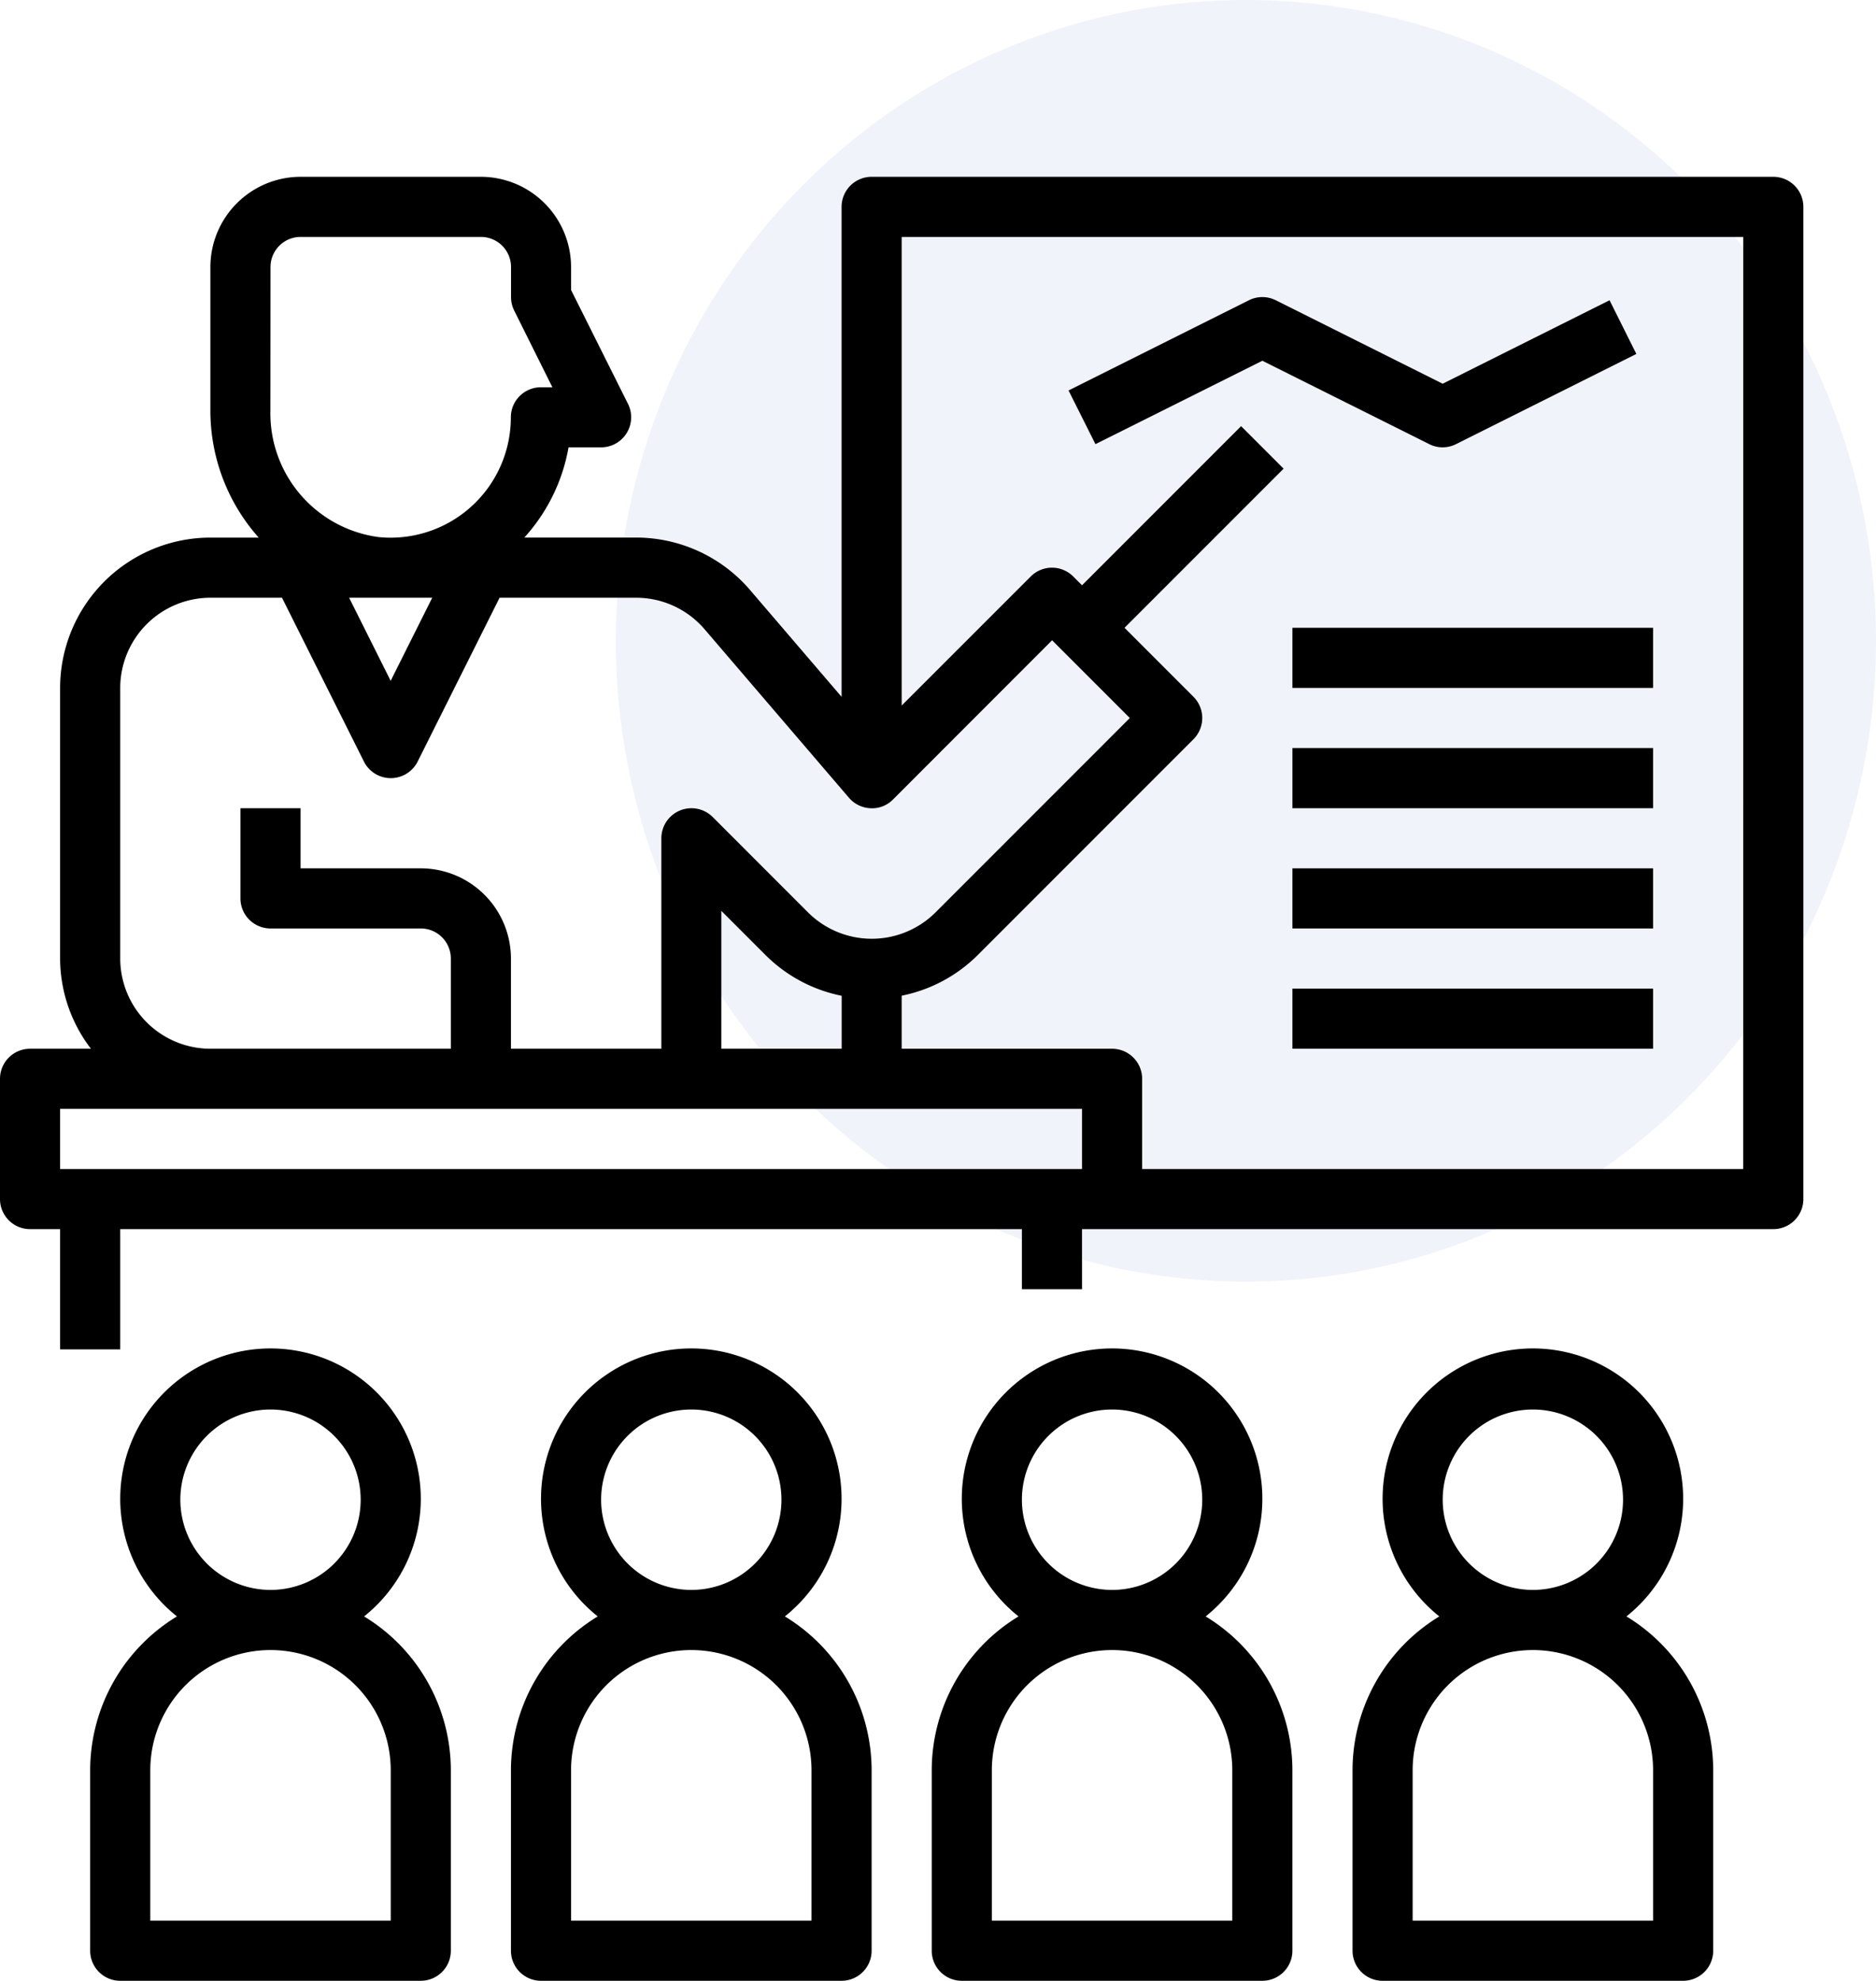 <svg xmlns="http://www.w3.org/2000/svg" width="89.319" height="94.275" viewBox="0 0 89.319 94.275">
  <ellipse id="Ellipse_4" data-name="Ellipse 4" cx="30" cy="30.5" rx="30" ry="30.5" transform="translate(29.319)" fill="#6a89cc" opacity="0.1"/>
  <g id="teaching" transform="translate(0 8.415)">
    <path id="Path_1718" data-name="Path 1718" d="M86.43,2H43.5a1.431,1.431,0,0,0-1.431,1.431V26.752l-4.355-5.082a7.151,7.151,0,0,0-5.434-2.5H26.964a8.6,8.6,0,0,0,2.105-4.293H30.62A1.432,1.432,0,0,0,31.9,12.807L29.189,7.386V6.293A4.3,4.3,0,0,0,24.9,2H16.31a4.3,4.3,0,0,0-4.293,4.293V13.14a9.084,9.084,0,0,0,2.3,6.032h-2.3a7.163,7.163,0,0,0-7.155,7.155V39.206A7.081,7.081,0,0,0,6.33,43.5h-2.9A1.431,1.431,0,0,0,2,44.93v5.724a1.431,1.431,0,0,0,1.431,1.431H4.862v5.724H7.724V52.085h42.93v2.862h2.862V52.085H86.43a1.431,1.431,0,0,0,1.431-1.431V3.431A1.431,1.431,0,0,0,86.43,2ZM14.879,6.293A1.432,1.432,0,0,1,16.31,4.862H24.9a1.432,1.432,0,0,1,1.431,1.431V7.724a1.434,1.434,0,0,0,.15.64L28.3,12.017h-.547a1.431,1.431,0,0,0-1.431,1.431,5.726,5.726,0,0,1-6.291,5.7,5.94,5.94,0,0,1-5.157-6.006Zm7.7,15.741L20.6,25.989l-1.978-3.955ZM7.724,39.206V26.327a4.3,4.3,0,0,1,4.293-4.293h3.409l3.9,7.795a1.431,1.431,0,0,0,2.56,0l3.9-7.795h6.5a4.29,4.29,0,0,1,3.26,1.5l6.873,8.019a1.429,1.429,0,0,0,1.032.5,1.392,1.392,0,0,0,1.068-.418l7.573-7.576,3.7,3.7-9.25,9.251a4.3,4.3,0,0,1-6.072,0l-4.538-4.539a1.432,1.432,0,0,0-2.444,1.012V43.5H26.327V39.206a4.3,4.3,0,0,0-4.293-4.293H16.31V32.051H13.448v4.293a1.431,1.431,0,0,0,1.431,1.431h7.155a1.432,1.432,0,0,1,1.431,1.431V43.5H12.017a4.3,4.3,0,0,1-4.293-4.293ZM36.344,43.5V36.937l2.1,2.1a7.107,7.107,0,0,0,3.629,1.942V43.5Zm17.172,5.724H4.862V46.361H53.516Zm31.482,0H56.379V44.93A1.431,1.431,0,0,0,54.947,43.5H44.93V40.975a7.107,7.107,0,0,0,3.629-1.942L58.821,28.77a1.429,1.429,0,0,0,0-2.023L55.54,23.465l7.574-7.574-2.023-2.023-7.574,7.574-.419-.419a1.429,1.429,0,0,0-2.023,0L44.93,27.166V4.862H85Z" transform="translate(-2 -2)"/>
    <path id="Path_1719" data-name="Path 1719" d="M46.779,9.031,54.726,13a1.416,1.416,0,0,0,.64.152A1.433,1.433,0,0,0,56,13l8.586-4.293L63.31,6.152l-7.945,3.972L47.419,6.152a1.431,1.431,0,0,0-1.281,0l-8.586,4.293L38.833,13Z" transform="translate(13.323 -0.276)"/>
    <path id="Path_1720" data-name="Path 1720" d="M45,17H62.172v2.862H45Z" transform="translate(16.534 4.465)"/>
    <path id="Path_1721" data-name="Path 1721" d="M45,21H62.172v2.862H45Z" transform="translate(16.534 6.189)"/>
    <path id="Path_1722" data-name="Path 1722" d="M45,25H62.172v2.862H45Z" transform="translate(16.534 7.913)"/>
    <path id="Path_1723" data-name="Path 1723" d="M45,29H62.172v2.862H45Z" transform="translate(16.534 9.637)"/>
    <path id="Path_1724" data-name="Path 1724" d="M5,61.034V69.62a1.431,1.431,0,0,0,1.431,1.431h14.31a1.431,1.431,0,0,0,1.431-1.431V61.034a8.576,8.576,0,0,0-4.131-7.325,7.155,7.155,0,1,0-8.909,0A8.576,8.576,0,0,0,5,61.034ZM9.293,48.155a4.293,4.293,0,1,1,4.293,4.293A4.3,4.3,0,0,1,9.293,48.155ZM7.862,61.034a5.724,5.724,0,0,1,11.448,0v7.155H7.862Z" transform="translate(-0.707 14.809)"/>
    <path id="Path_1725" data-name="Path 1725" d="M19,61.034V69.62a1.431,1.431,0,0,0,1.431,1.431h14.31a1.431,1.431,0,0,0,1.431-1.431V61.034a8.576,8.576,0,0,0-4.131-7.325,7.155,7.155,0,1,0-8.909,0A8.576,8.576,0,0,0,19,61.034Zm4.293-12.879a4.293,4.293,0,1,1,4.293,4.293A4.3,4.3,0,0,1,23.293,48.155ZM21.862,61.034a5.724,5.724,0,1,1,11.448,0v7.155H21.862Z" transform="translate(5.327 14.809)"/>
    <path id="Path_1726" data-name="Path 1726" d="M33,61.034V69.62a1.431,1.431,0,0,0,1.431,1.431h14.31a1.431,1.431,0,0,0,1.431-1.431V61.034a8.576,8.576,0,0,0-4.131-7.325,7.155,7.155,0,1,0-8.909,0A8.576,8.576,0,0,0,33,61.034Zm4.293-12.879a4.293,4.293,0,1,1,4.293,4.293A4.3,4.3,0,0,1,37.293,48.155ZM35.862,61.034a5.724,5.724,0,0,1,11.448,0v7.155H35.862Z" transform="translate(11.361 14.809)"/>
    <path id="Path_1727" data-name="Path 1727" d="M47,61.034V69.62a1.431,1.431,0,0,0,1.431,1.431h14.31a1.431,1.431,0,0,0,1.431-1.431V61.034a8.576,8.576,0,0,0-4.131-7.325,7.155,7.155,0,1,0-8.909,0A8.576,8.576,0,0,0,47,61.034Zm4.293-12.879a4.293,4.293,0,1,1,4.293,4.293A4.3,4.3,0,0,1,51.293,48.155ZM49.862,61.034a5.724,5.724,0,0,1,11.448,0v7.155H49.862Z" transform="translate(17.396 14.809)"/>
  </g>
</svg>
